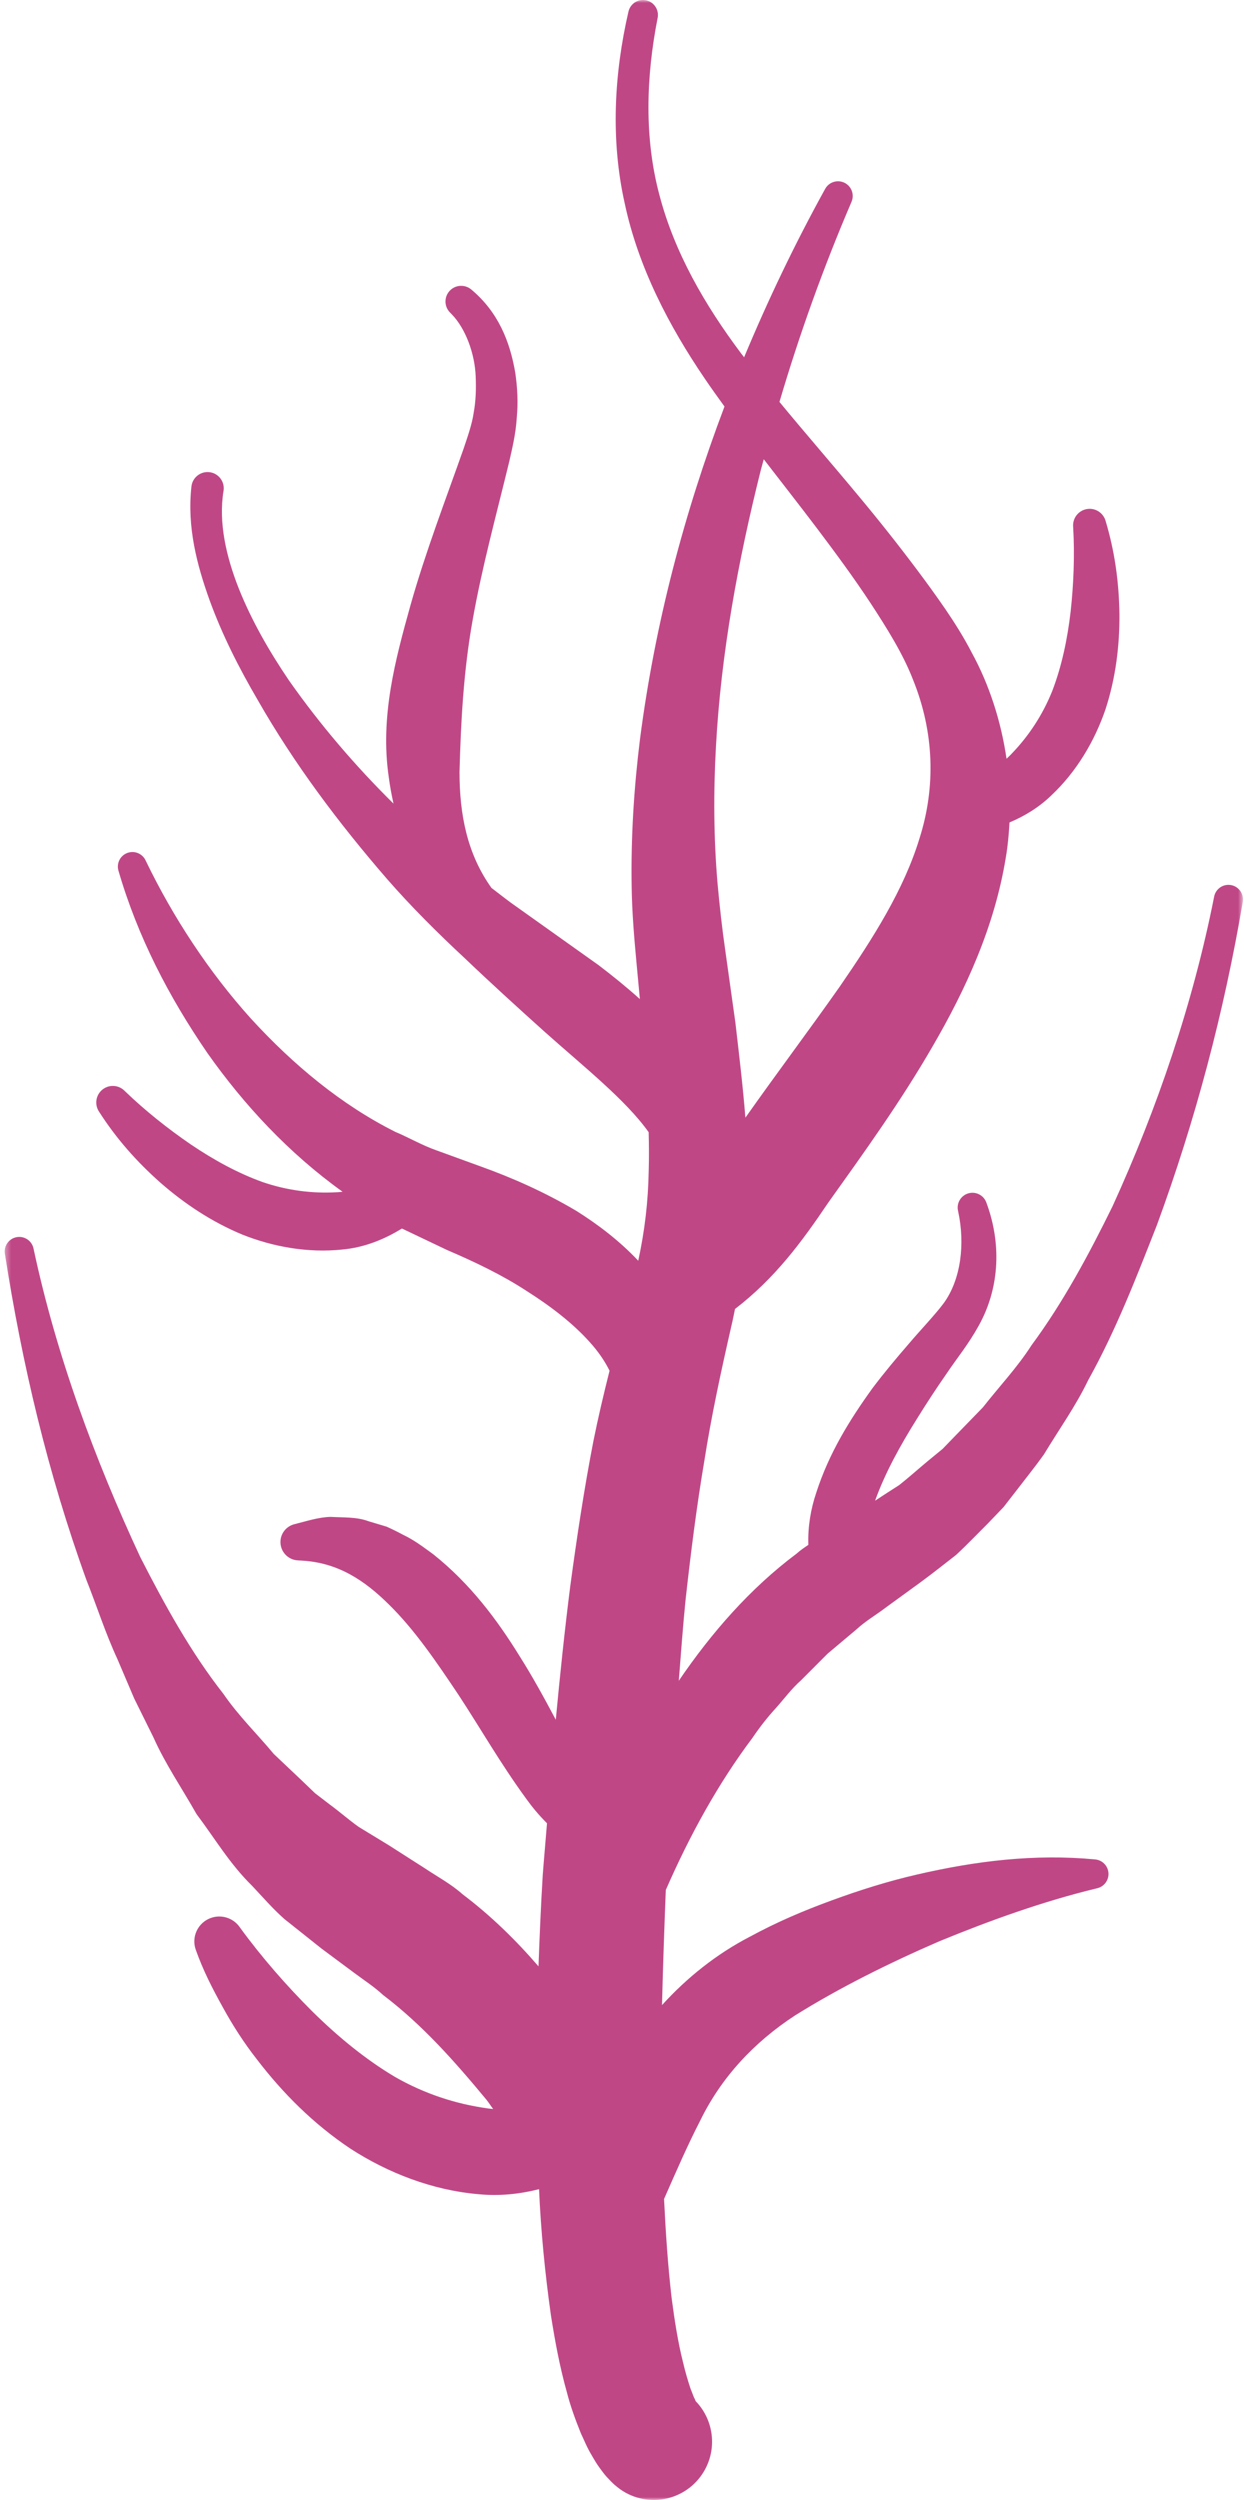 <?xml version="1.0" encoding="UTF-8"?>
<svg width="218px" height="438px" viewBox="0 0 218 438" version="1.1" xmlns="http://www.w3.org/2000/svg" xmlns:xlink="http://www.w3.org/1999/xlink">
    <!-- Generator: Sketch 53.2 (72643) - https://sketchapp.com -->
    <title>Group 3</title>
    <desc>Created with Sketch.</desc>
    <defs>
        <polygon id="path-1" points="0.364 0 217.364 0 217.364 438 0.364 438"></polygon>
    </defs>
    <g id="Welcome" stroke="none" stroke-width="1" fill="none" fill-rule="evenodd">
        <g id="hrus_kids_1800" transform="translate(-419, -768)">
            <g id="big_header_with_illustrations" transform="translate(-23, 0)">
                <g id="Group-3" transform="translate(442.459, 768)">
                    <mask id="mask-2" fill="white">
                        <use xlink:href="#path-1"></use>
                    </mask>
                    <g id="Clip-2"></g>
                    <path d="M125.015,130.636 C125.903,114.467 128.873,98.295 132.87,82.342 C133.028,81.716 133.224,81.09 133.384,80.464 C136.529,84.553 139.697,88.575 142.756,92.627 C145.998,96.926 149.171,101.231 152.095,105.667 C155.036,110.17 157.787,114.566 159.543,119.094 C163.25,128.258 163.543,137.848 160.693,146.831 C157.945,155.877 152.54,164.377 146.677,172.889 C141.425,180.355 135.738,187.916 130.165,195.822 C129.717,190.188 129.051,184.677 128.412,179.16 L126.651,166.595 C126.066,162.565 125.646,158.711 125.28,154.717 C124.605,146.775 124.557,138.713 125.015,130.636 M131.379,304.513 C132.628,302.676 133.98,300.923 135.476,299.295 C136.949,297.654 138.252,295.856 139.911,294.398 L144.57,289.727 L149.619,285.482 C151.237,283.983 153.166,282.879 154.917,281.536 L160.708,277.326 C162.879,275.741 164.975,274.064 167.085,272.431 C169.021,270.632 170.838,268.727 172.693,266.878 L175.411,264.039 L177.79,260.978 C179.36,258.93 180.979,256.923 182.467,254.84 C185.098,250.482 188.068,246.335 190.238,241.807 C195.127,233.023 198.692,223.763 202.287,214.62 C209.074,196.138 214.03,177.33 217.328,158.009 C217.557,156.653 216.669,155.346 215.308,155.076 C213.926,154.804 212.585,155.702 212.31,157.083 L212.292,157.18 C208.598,175.807 202.358,194.151 194.498,211.353 C190.325,219.848 185.836,228.207 180.307,235.689 C177.788,239.617 174.609,242.964 171.795,246.562 L167.072,251.426 L164.729,253.847 L162.164,255.954 C160.466,257.358 158.83,258.839 157.12,260.187 C155.7,261.098 154.291,262.001 152.894,262.924 C154.629,258.083 157.298,253.242 160.253,248.538 C161.891,245.89 163.614,243.252 165.441,240.634 C167.258,237.915 169.179,235.653 171.09,232.201 C174.874,225.348 174.953,217.533 172.38,210.659 C171.94,209.476 170.688,208.764 169.416,209.033 C168.016,209.331 167.123,210.707 167.421,212.104 L167.482,212.401 C168.64,217.843 167.998,224.149 164.864,228.395 C163.332,230.435 160.863,232.997 158.784,235.452 C156.624,237.948 154.476,240.507 152.446,243.204 C148.504,248.671 144.822,254.55 142.575,261.548 C141.629,264.354 141.089,267.453 141.196,270.658 C140.496,271.146 139.779,271.609 139.148,272.192 C130.962,278.31 124.178,286.118 118.493,294.474 C118.875,289.738 119.206,284.983 119.684,280.272 C120.59,272.133 121.603,264.033 122.951,256.061 C124.211,248.029 125.878,240.339 127.773,232.036 C127.987,231.176 128.147,230.232 128.343,229.339 C135.333,223.961 139.967,217.7 144.652,210.755 C150.853,202.058 157.319,193.121 163.024,183.238 C168.726,173.42 173.828,162.438 175.813,150.164 C176.156,148.162 176.337,146.129 176.447,144.094 C179.111,142.979 181.63,141.435 183.773,139.362 C188.203,135.198 191.35,129.848 193.246,124.345 C195.065,118.802 195.753,113.119 195.712,107.573 C195.628,101.981 194.903,96.636 193.272,91.215 C192.895,89.958 191.694,89.073 190.325,89.152 C188.724,89.246 187.503,90.617 187.595,92.215 L187.607,92.411 C187.885,97.229 187.689,102.358 187.159,107.163 C186.597,112.004 185.602,116.703 183.963,121.002 C182.253,125.279 179.803,128.97 176.793,132.084 C176.523,132.389 176.21,132.646 175.927,132.931 C174.958,126.314 172.884,119.906 169.803,114.291 C168.429,111.63 166.851,109.137 165.205,106.715 C163.591,104.37 161.97,102.131 160.291,99.895 C156.95,95.438 153.51,91.101 149.99,86.883 C145.359,81.301 140.644,75.895 136.135,70.418 C139.639,58.543 143.855,46.818 148.71,35.487 L148.771,35.34 C149.278,34.139 148.81,32.727 147.644,32.081 C146.395,31.394 144.827,31.847 144.143,33.091 C138.863,42.649 134.145,52.509 129.941,62.596 C129.756,62.349 129.557,62.112 129.376,61.868 C123.025,53.387 117.743,44.244 115.109,34.205 C112.424,24.182 112.75,13.495 114.788,3.131 C115.061,1.752 114.193,0.386 112.811,0.068 C111.404,-0.258 109.999,0.62 109.674,2.027 C107.167,12.877 106.516,24.48 109.022,35.655 C111.409,46.864 116.801,57.159 123.048,66.34 C124.17,67.999 125.338,69.612 126.501,71.225 C119.445,89.867 114.315,109.3 111.704,129.428 C110.635,137.998 110.086,146.689 110.236,155.445 C110.297,159.8 110.671,164.27 111.068,168.539 L111.674,175.043 C109.315,172.927 106.897,170.968 104.457,169.111 L89.067,158.159 C87.907,157.304 86.803,156.429 85.668,155.567 C81.4,149.601 80.077,142.715 80.065,135.287 C80.299,126.82 80.729,117.741 82.375,108.601 C83.991,99.437 86.472,90.388 88.777,80.894 C89.312,78.536 89.933,75.977 90.1,73.191 C90.352,70.576 90.225,67.869 89.823,65.211 C88.889,59.853 86.879,54.692 82.118,50.713 C81.054,49.83 79.461,49.863 78.444,50.848 C77.355,51.903 77.327,53.641 78.38,54.732 L78.734,55.096 C81.131,57.574 82.764,61.97 82.904,66.017 C82.983,68.101 82.94,70.212 82.546,72.336 C82.261,74.318 81.528,76.376 80.782,78.612 C77.675,87.45 74.148,96.578 71.469,106.057 C68.843,115.5 66.107,125.523 67.672,136.182 C67.871,137.713 68.158,139.26 68.499,140.799 C61.774,134.16 55.591,126.917 50.16,119.186 C46.717,114.098 43.641,108.748 41.397,103.136 C39.188,97.56 37.809,91.536 38.705,86.064 L38.715,85.995 C38.722,85.952 38.73,85.906 38.735,85.86 C38.908,84.301 37.783,82.896 36.224,82.723 C34.666,82.553 33.259,83.675 33.089,85.232 C32.297,92.337 34.05,98.959 36.246,105.092 C38.486,111.264 41.437,117.049 44.692,122.623 C51.102,133.847 58.853,144.165 67.342,153.974 C71.606,158.869 76.296,163.522 80.978,167.877 C85.627,172.316 90.337,176.595 94.943,180.737 C101.717,186.789 109.195,192.698 113.213,198.366 C113.269,200.618 113.289,202.849 113.223,205.037 C113.127,210.613 112.521,215.64 111.389,220.883 C108.091,217.385 104.363,214.559 100.564,212.162 C95.04,208.888 89.368,206.36 83.622,204.307 L75.97,201.523 C73.507,200.659 71.242,199.325 68.81,198.303 C59.379,193.579 50.939,186.57 43.532,178.478 C36.198,170.342 29.918,160.805 25.129,150.896 L25.045,150.721 C24.513,149.617 23.249,149.026 22.032,149.38 C20.681,149.772 19.902,151.189 20.297,152.54 C23.656,164.079 29.088,174.588 35.89,184.502 C42.318,193.609 50.16,202.048 59.575,208.799 C59.252,208.817 58.934,208.878 58.606,208.881 C54.28,209.132 49.883,208.583 45.529,207.09 C41.201,205.528 36.984,203.22 32.949,200.488 C28.959,197.756 24.943,194.561 21.47,191.208 L21.327,191.07 C20.383,190.157 18.905,189.976 17.75,190.714 C16.398,191.577 16.004,193.37 16.867,194.721 C19.915,199.491 23.495,203.528 27.681,207.235 C31.865,210.885 36.618,214.07 42.01,216.306 C47.42,218.456 53.527,219.56 59.573,218.916 C63.362,218.568 66.861,217.161 69.975,215.24 L77.879,219.003 C82.815,221.12 87.607,223.414 91.838,226.19 C96.09,228.876 99.94,231.858 102.839,235.091 C104.317,236.706 105.485,238.396 106.35,240.133 C106.355,240.141 106.355,240.148 106.36,240.156 C105.33,244.239 104.353,248.383 103.526,252.499 C101.882,260.973 100.617,269.439 99.475,277.89 C98.482,285.705 97.676,293.503 96.938,301.3 C94.973,297.603 92.91,293.818 90.589,290.147 C86.645,283.769 81.955,277.483 75.479,272.324 C73.792,271.098 72.174,269.844 70.179,268.9 C69.227,268.389 68.273,267.913 67.293,267.475 L64.097,266.516 C62.046,265.743 59.667,265.888 57.502,265.761 C55.306,265.807 53.155,266.547 51.137,267.043 C49.799,267.374 48.771,268.544 48.692,269.989 C48.593,271.767 49.952,273.286 51.725,273.382 L52.425,273.423 C58.71,273.777 63.346,276.784 67.787,281.205 C72.225,285.578 76.049,291.2 79.899,296.957 C83.734,302.793 87.202,308.914 91.78,315.18 C92.772,316.561 93.915,317.96 95.398,319.441 C95.162,322.45 94.882,325.46 94.655,328.477 C94.332,333.809 94.101,339.159 93.91,344.511 C89.917,339.881 85.515,335.585 80.612,331.888 C78.599,330.085 76.199,328.81 73.97,327.317 L67.705,323.31 L62.395,320.074 C60.685,318.858 59.066,317.428 57.331,316.156 L54.753,314.18 L52.372,311.893 L47.514,307.296 C44.631,303.818 41.336,300.626 38.71,296.794 C32.987,289.511 28.417,281.208 24.116,272.792 C16.149,255.664 9.408,237.459 5.434,218.825 L5.411,218.721 C5.128,217.408 3.866,216.533 2.523,216.741 C1.128,216.96 0.177,218.263 0.395,219.654 C3.431,239.072 7.925,258.109 14.663,276.758 C16.495,281.358 18.002,286.11 20.106,290.651 L23.06,297.583 L26.429,304.391 C28.496,309.039 31.432,313.32 33.984,317.838 C37.134,322.018 39.817,326.582 43.707,330.385 C45.56,332.349 47.328,334.407 49.377,336.218 L55.888,341.398 L61.57,345.621 C63.293,346.91 65.105,348.075 66.682,349.538 C73.535,354.73 79.253,361.192 84.785,367.88 C85.202,368.397 85.558,368.979 85.965,369.506 C85.614,369.455 85.258,369.447 84.907,369.384 C79.395,368.608 73.975,366.86 68.792,363.901 C63.662,360.861 58.817,356.89 54.278,352.415 C49.796,347.953 45.348,342.863 41.633,337.757 L41.501,337.571 C40.389,336.045 38.369,335.366 36.503,336.027 C34.226,336.836 33.038,339.334 33.849,341.609 C35.157,345.282 36.763,348.391 38.554,351.619 C40.308,354.827 42.295,357.921 44.58,360.833 C49.074,366.705 54.458,372.118 60.962,376.458 C67.509,380.691 75.291,383.742 83.444,384.434 C87.044,384.785 90.607,384.413 94.004,383.548 C94.325,390.847 95.037,398.207 96.088,405.663 C96.793,410.094 97.592,414.531 98.89,419.169 C99.477,421.463 100.335,423.852 101.33,426.315 C101.966,427.645 102.383,428.782 103.297,430.283 C103.714,430.996 104.073,431.654 104.757,432.563 C105.111,433.021 105.284,433.306 105.801,433.893 L106.607,434.748 L107.116,435.239 C107.498,435.582 107.905,435.905 108.325,436.201 C112.974,439.396 119.33,438.223 122.526,433.578 C125.722,428.935 124.549,422.58 119.903,419.382 C120.224,419.594 120.531,419.833 120.816,420.087 L121.056,420.296 L121.333,420.576 C121.496,420.779 121.404,420.604 121.442,420.649 C121.481,420.731 121.361,420.456 121.269,420.255 C121.081,419.973 120.821,419.115 120.57,418.558 C120.086,417.113 119.62,415.531 119.208,413.765 C118.341,410.329 117.75,406.51 117.246,402.674 C116.585,396.988 116.198,391.155 115.91,385.268 C118.038,380.432 120.015,375.871 122.234,371.564 C125.939,363.955 131.672,357.819 138.825,353.135 C146.619,348.264 155.37,343.916 164.133,340.123 C172.973,336.485 182.264,333.142 191.607,330.876 L191.839,330.82 C192.869,330.571 193.676,329.688 193.783,328.571 C193.918,327.162 192.882,325.91 191.472,325.775 C180.854,324.768 170.541,326.045 160.347,328.398 C155.258,329.563 150.263,331.133 145.346,332.934 C140.364,334.755 135.72,336.719 130.845,339.37 C125.147,342.336 119.949,346.45 115.554,351.299 C115.717,344.59 115.954,337.864 116.216,331.133 C120.394,321.573 125.356,312.539 131.379,304.513" id="Fill-1" fill="#C04786" mask="url(#mask-2)"></path>
                </g>
            </g>
        </g>
    </g>
</svg>